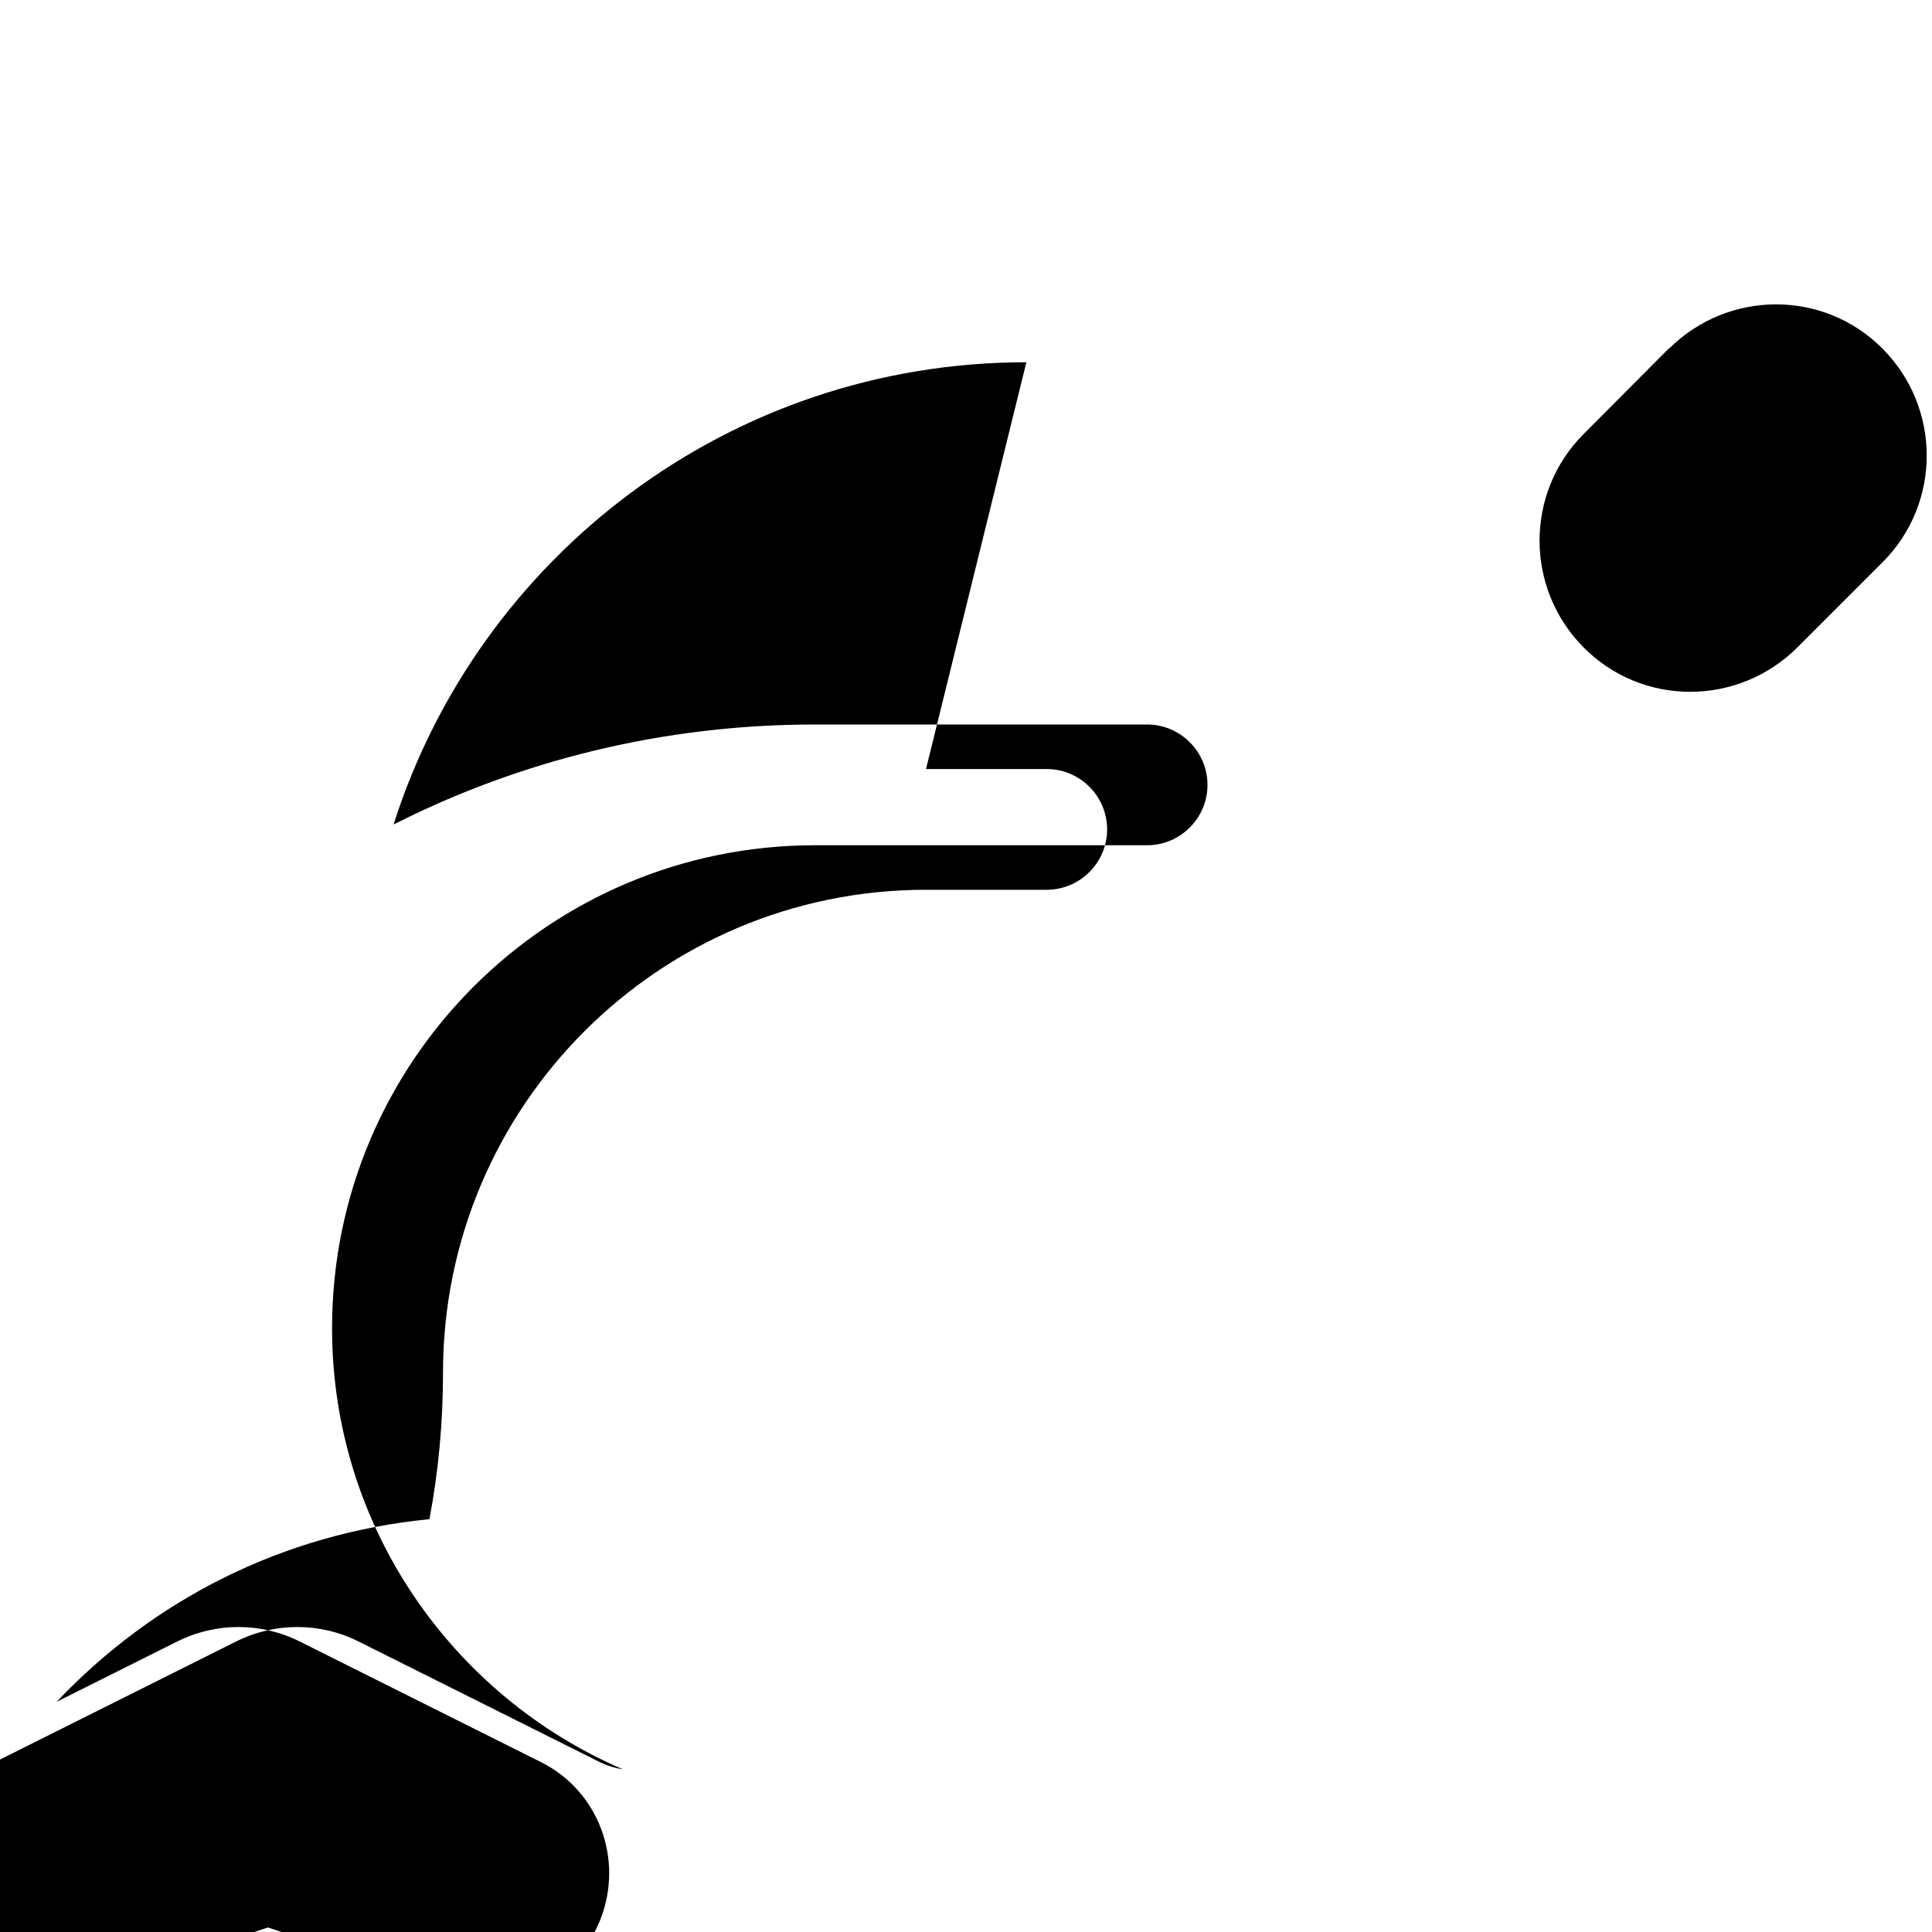 <svg xmlns="http://www.w3.org/2000/svg" viewBox="0 0 512 512" fill="currentColor">
  <path d="M272 96c-78.6 0-145.1 51.5-167.7 122.5c33.6-17 71.5-26.5 111.7-26.5h88c8.8 0 16 7.2 16 16s-7.2 16-16 16H216c-70.7 0-128 57.3-128 128c0 52.4 31.8 97.4 77.1 116.9c-2-.3-4-.9-6.1-1.9l-64-32c-10.2-5.1-22.2-5.1-32.4 0l-64 32c-15.2 7.6-22 25.7-15.7 41.7s23.2 23.2 40.1 18.1l48-16l48 16c16.9 5.1 33.8-2.1 40.1-18.1s-0.5-34.1-15.7-41.7l-64-32c-10.2-5.1-22.2-5.1-32.4 0l-32 16c25.7-27.1 59.9-44.6 98.8-48.4c2.4-12.6 3.6-25.6 3.6-38.8c0-70.7 57.3-128 128-128l32 0c8.8 0 16-7.2 16-16s-7.2-16-16-16l-32 0zM442.3 92.3L419.7 115c-15.6 15.6-15.6 40.9 0 56.6s40.9 15.6 56.6 0l22.6-22.6c15.6-15.6 15.6-40.9 0-56.6s-40.9-15.6-56.6 0z"/>
</svg>